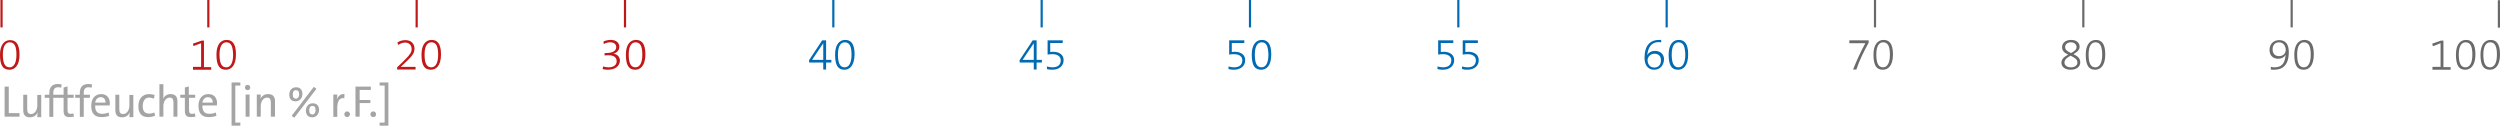 <?xml version="1.0" encoding="utf-8"?>
<!-- Generator: Adobe Illustrator 23.0.3, SVG Export Plug-In . SVG Version: 6.00 Build 0)  -->
<svg version="1.1" id="Ebene_1" xmlns="http://www.w3.org/2000/svg" xmlns:xlink="http://www.w3.org/1999/xlink" x="0px" y="0px"
	 viewBox="0 0 1140 61.2" style="enable-background:new 0 0 1140 61.2;" xml:space="preserve">
<style type="text/css">
	.st0{fill:none;stroke:#C01818;stroke-miterlimit:10;}
	.st1{fill:none;stroke:#016AB3;stroke-miterlimit:10;}
	.st2{fill:none;stroke:#6A6A6A;stroke-miterlimit:10;}
	.st3{fill:#C01818;}
	.st4{fill:#016AB3;}
	.st5{fill:#6A6A6A;}
	.st6{fill:#A5A4A4;}
</style>
<line class="st0" x1="0.7" y1="0" x2="0.7" y2="12.5"/>
<line class="st0" x1="95" y1="0" x2="95" y2="12.5"/>
<line class="st0" x1="190" y1="0" x2="190" y2="12.5"/>
<line class="st0" x1="285" y1="0" x2="285" y2="12.5"/>
<line class="st1" x1="475" y1="0" x2="475" y2="12.5"/>
<line class="st1" x1="570" y1="0" x2="570" y2="12.5"/>
<line class="st1" x1="665" y1="0" x2="665" y2="12.5"/>
<line class="st1" x1="760" y1="0" x2="760" y2="12.5"/>
<line class="st2" x1="855" y1="0" x2="855" y2="12.5"/>
<line class="st2" x1="950" y1="0" x2="950" y2="12.5"/>
<line class="st2" x1="1045" y1="0" x2="1045" y2="12.5"/>
<line class="st2" x1="1139.5" y1="0.1" x2="1139.5" y2="12.6"/>
<line class="st1" x1="380" y1="0" x2="380" y2="12.5"/>
<g>
	<path class="st3" d="M4.3,31.8C1.4,31.8,0,29.9,0,25c0-4.6,2-6.7,4.6-6.7c2.4,0,4.3,1.4,4.3,6.6C8.9,30.1,6.6,31.8,4.3,31.8z
		 M4.4,19.3c-1.7,0-3.1,1.5-3.1,5.5c0,3.8,0.8,5.9,3.1,5.9c1.9,0,3.1-2,3.1-5.7C7.5,20.9,6.5,19.3,4.4,19.3z"/>
</g>
<g>
	<path class="st3" d="M88,31.7v-1.2h3.7V19.7L88.2,21L88,19.9l4-1.4H93v12.1h3.3v1.2H88z"/>
	<path class="st3" d="M103,31.8c-2.9,0-4.3-1.9-4.3-6.9c0-4.6,2-6.7,4.6-6.7c2.4,0,4.3,1.4,4.3,6.6C107.6,30.1,105.3,31.8,103,31.8z
		 M103.2,19.3c-1.7,0-3.1,1.5-3.1,5.5c0,3.8,0.8,5.9,3.1,5.9c1.9,0,3.1-2,3.1-5.7C106.2,20.9,105.3,19.3,103.2,19.3z"/>
</g>
<g>
	<path class="st3" d="M181.1,31.7v-1l3.6-3.5c2.5-2.5,3-3.5,3-4.9c0-1.6-1.1-2.9-3-2.9c-1.2,0-2.4,0.6-3.1,1.1l-0.4-1.1
		c1-0.7,2.2-1.1,3.7-1.1c2.7,0,4.1,1.8,4.1,3.8c0,1.7-0.6,3-3.2,5.5l-3.1,2.9v0c0.8,0,2.4,0,4.5,0h2.3v1.2H181.1z"/>
	<path class="st3" d="M196.5,31.8c-2.9,0-4.3-1.9-4.3-6.9c0-4.6,2-6.7,4.6-6.7c2.4,0,4.3,1.4,4.3,6.6
		C201.1,30.1,198.8,31.8,196.5,31.8z M196.7,19.3c-1.7,0-3.1,1.5-3.1,5.5c0,3.8,0.8,5.9,3.1,5.9c1.9,0,3.1-2,3.1-5.7
		C199.8,20.9,198.8,19.3,196.7,19.3z"/>
</g>
<g>
	<path class="st3" d="M277.2,31.8c-0.9,0-1.8-0.1-2.4-0.3l0.2-1.2c0.7,0.2,1.6,0.4,2.5,0.4c2.4,0,3.7-1.1,3.7-2.8
		c0-1.7-1.3-2.7-3.6-2.7c-0.7,0-1.2,0-1.9,0.1v-1.1h0.4c3.1,0,4.9-0.9,4.9-2.7c0-1.4-1.1-2.2-2.7-2.2c-1.1,0-2.1,0.3-3,0.8l-0.1-1.2
		c0.9-0.4,2-0.7,3.3-0.7c2.6,0,3.9,1.4,3.9,3.1c0,1.6-1,2.7-2.7,3.2l0,0c1.7,0.1,3,1.5,3,3.2C282.5,30.2,280.5,31.8,277.2,31.8z"/>
	<path class="st3" d="M289.7,31.8c-2.9,0-4.3-1.9-4.3-6.9c0-4.6,2-6.7,4.6-6.7c2.4,0,4.3,1.4,4.3,6.6
		C294.3,30.1,291.9,31.8,289.7,31.8z M289.8,19.3c-1.7,0-3.1,1.5-3.1,5.5c0,3.8,0.8,5.9,3.1,5.9c1.9,0,3.1-2,3.1-5.7
		C292.9,20.9,291.9,19.3,289.8,19.3z"/>
</g>
<g>
	<path class="st4" d="M376.7,28.5v3.2h-1.3v-3.2H369l-0.1-1l6-9.1h1.8v8.9h2.4v1.2H376.7z M375.4,19.7L375.4,19.7l-5.1,7.6
		c1.4,0,4.2,0,5.1,0V19.7z"/>
	<path class="st4" d="M385.1,31.8c-2.9,0-4.3-1.9-4.3-6.9c0-4.6,2-6.7,4.6-6.7c2.4,0,4.3,1.4,4.3,6.6
		C389.6,30.1,387.3,31.8,385.1,31.8z M385.2,19.3c-1.7,0-3.1,1.5-3.1,5.5c0,3.8,0.8,5.9,3.1,5.9c1.9,0,3.1-2,3.1-5.7
		C388.3,20.9,387.3,19.3,385.2,19.3z"/>
</g>
<g>
	<path class="st4" d="M472.7,28.5v3.2h-1.3v-3.2H465l-0.1-1l6-9.1h1.8v8.9h2.4v1.2H472.7z M471.4,19.7L471.4,19.7l-5.1,7.6
		c1.4,0,4.2,0,5.1,0V19.7z"/>
	<path class="st4" d="M479.8,31.8c-0.9,0-1.6-0.1-2.4-0.3v-1.2c0.7,0.2,1.6,0.4,2.5,0.4c2.5,0,3.8-1.2,3.8-3.2
		c0-1.8-1.5-2.8-3.8-2.8c-0.9,0-1.7,0.1-2.2,0.2v-6.5h6.9v1.2h-5.7v4.1c0.4,0,1-0.1,1.3-0.1c3.2,0,4.8,1.7,4.8,3.7
		C485.1,30,483,31.8,479.8,31.8z"/>
</g>
<g>
	<path class="st4" d="M562.6,31.8c-0.9,0-1.6-0.1-2.4-0.3v-1.2c0.7,0.2,1.6,0.4,2.5,0.4c2.5,0,3.8-1.2,3.8-3.2
		c0-1.8-1.5-2.8-3.8-2.8c-0.9,0-1.7,0.1-2.2,0.2v-6.5h6.9v1.2h-5.7v4.1c0.4,0,1-0.1,1.3-0.1c3.2,0,4.8,1.7,4.8,3.7
		C567.9,30,565.8,31.8,562.6,31.8z"/>
	<path class="st4" d="M575.1,31.8c-2.9,0-4.3-1.9-4.3-6.9c0-4.6,2-6.7,4.6-6.7c2.4,0,4.3,1.4,4.3,6.6
		C579.7,30.1,577.4,31.8,575.1,31.8z M575.3,19.3c-1.7,0-3.1,1.5-3.1,5.5c0,3.8,0.8,5.9,3.1,5.9c1.9,0,3.1-2,3.1-5.7
		C578.3,20.9,577.4,19.3,575.3,19.3z"/>
</g>
<g>
	<path class="st4" d="M657.9,31.8c-0.9,0-1.6-0.1-2.4-0.3v-1.2c0.7,0.2,1.6,0.4,2.5,0.4c2.5,0,3.8-1.2,3.8-3.2
		c0-1.8-1.5-2.8-3.8-2.8c-0.9,0-1.7,0.1-2.2,0.2v-6.5h6.9v1.2h-5.7v4.1c0.4,0,1-0.1,1.3-0.1c3.2,0,4.8,1.7,4.8,3.7
		C663.2,30,661.1,31.8,657.9,31.8z"/>
	<path class="st4" d="M669.1,31.8c-0.9,0-1.6-0.1-2.4-0.3v-1.2c0.7,0.2,1.6,0.4,2.5,0.4c2.5,0,3.8-1.2,3.8-3.2
		c0-1.8-1.5-2.8-3.8-2.8c-0.9,0-1.7,0.1-2.2,0.2v-6.5h6.9v1.2h-5.7v4.1c0.4,0,1-0.1,1.3-0.1c3.2,0,4.8,1.7,4.8,3.7
		C674.4,30,672.3,31.8,669.1,31.8z"/>
</g>
<g>
	<path class="st4" d="M754.3,31.8c-2.8,0-4.4-2.1-4.4-5.4c0-5.9,2.8-8.2,6.6-8.2c0.3,0,0.8,0,1,0v1.1c-0.3,0-0.7-0.1-1.1-0.1
		c-3,0-4.5,1.8-5.1,4.9c0,0.2-0.1,0.7-0.2,1.1h0c0.7-1.3,2-2,3.6-2c2.6,0,4.1,1.7,4.1,3.8C758.7,29.9,756.9,31.8,754.3,31.8z
		 M754.4,24.5c-1.9,0-3.1,1.6-3.1,2.9c0,1.9,1.1,3.4,3.1,3.4c1.9,0,3-1.3,3-3.3C757.4,25.7,756.4,24.5,754.4,24.5z"/>
	<path class="st4" d="M765.2,31.8c-2.9,0-4.3-1.9-4.3-6.9c0-4.6,2-6.7,4.6-6.7c2.4,0,4.3,1.4,4.3,6.6
		C769.8,30.1,767.5,31.8,765.2,31.8z M765.4,19.3c-1.7,0-3.1,1.5-3.1,5.5c0,3.8,0.8,5.9,3.1,5.9c1.9,0,3.1-2,3.1-5.7
		C768.4,20.9,767.5,19.3,765.4,19.3z"/>
</g>
<g>
	<path class="st5" d="M846.5,31.7h-1.5c1.5-3.8,3.4-8,5.6-12c-0.4,0-3.4,0-5.5,0h-1.8v-1.3h8.8v1.1C849.8,23.6,847.7,28,846.5,31.7z
		"/>
	<path class="st5" d="M858.6,31.8c-2.9,0-4.3-1.9-4.3-6.9c0-4.6,2-6.7,4.6-6.7c2.4,0,4.3,1.4,4.3,6.6
		C863.2,30.1,860.9,31.8,858.6,31.8z M858.7,19.3c-1.7,0-3.1,1.5-3.1,5.5c0,3.8,0.8,5.9,3.1,5.9c1.9,0,3.1-2,3.1-5.7
		C861.8,20.9,860.8,19.3,858.7,19.3z"/>
</g>
<g>
	<path class="st5" d="M944.2,31.8c-2.5,0-4.2-1.3-4.2-3.2c0-1.8,1.5-2.8,3.1-3.7c-1.8-0.8-2.8-1.8-2.8-3.4c0-1.9,1.6-3.3,4.1-3.3
		s3.9,1.3,3.9,3.1c0,1.6-1.3,2.5-2.8,3.4c1.6,0.8,3.1,1.7,3.1,3.7C948.6,30.5,946.8,31.8,944.2,31.8z M944.2,25.4
		c-1.5,0.8-2.8,1.7-2.8,3.1c0,1.3,1.1,2.2,3,2.2c1.6,0,2.9-0.8,2.9-2.2C947.3,26.9,945.8,26.2,944.2,25.4z M944.3,19.3
		c-1.6,0-2.6,1-2.6,2.1c0,1.3,0.8,1.9,2.7,2.8c1.4-0.8,2.5-1.5,2.5-2.7C946.9,20.1,945.8,19.3,944.3,19.3z"/>
	<path class="st5" d="M955.4,31.8c-2.9,0-4.3-1.9-4.3-6.9c0-4.6,2-6.7,4.6-6.7c2.4,0,4.3,1.4,4.3,6.6
		C960,30.1,957.7,31.8,955.4,31.8z M955.5,19.3c-1.7,0-3.1,1.5-3.1,5.5c0,3.8,0.8,5.9,3.1,5.9c1.9,0,3.1-2,3.1-5.7
		C958.6,20.9,957.6,19.3,955.5,19.3z"/>
</g>
<g>
	<path class="st5" d="M1037,31.8c-0.5,0-1,0-1.5-0.1v-1.2c0.5,0.1,1.1,0.2,1.7,0.2c2.9,0,4.5-1.5,4.9-4.6c0.1-0.4,0.1-0.7,0.2-1.1h0
		c-0.7,1.1-1.9,1.8-3.4,1.8c-2.6,0-4-1.7-4-4c0-2.7,1.8-4.5,4.4-4.5c2.7,0,4.4,1.6,4.4,5.4C1043.7,29.8,1040.8,31.8,1037,31.8z
		 M1039.2,19.3c-1.9,0-2.9,1.4-2.9,3.2c0,1.9,1.1,3.1,2.9,3.1c2,0,3.1-1.3,3.1-2.9C1042.2,20.7,1041.1,19.3,1039.2,19.3z"/>
	<path class="st5" d="M1050.5,31.8c-2.9,0-4.3-1.9-4.3-6.9c0-4.6,2-6.7,4.6-6.7c2.4,0,4.3,1.4,4.3,6.6
		C1055.1,30.1,1052.8,31.8,1050.5,31.8z M1050.6,19.3c-1.7,0-3.1,1.5-3.1,5.5c0,3.8,0.8,5.9,3.1,5.9c1.9,0,3.1-2,3.1-5.7
		C1053.7,20.9,1052.7,19.3,1050.6,19.3z"/>
</g>
<g>
	<path class="st5" d="M1109.2,31.7v-1.2h3.7V19.7l-3.5,1.4l-0.3-1.2l4-1.4h1.1v12.1h3.3v1.2H1109.2z"/>
	<path class="st5" d="M1124.2,31.8c-2.9,0-4.3-1.9-4.3-6.9c0-4.6,2-6.7,4.6-6.7c2.4,0,4.3,1.4,4.3,6.6
		C1128.8,30.1,1126.4,31.8,1124.2,31.8z M1124.3,19.3c-1.7,0-3.1,1.5-3.1,5.5c0,3.8,0.8,5.9,3.1,5.9c1.9,0,3.1-2,3.1-5.7
		C1127.4,20.9,1126.4,19.3,1124.3,19.3z"/>
	<path class="st5" d="M1135.4,31.8c-2.9,0-4.3-1.9-4.3-6.9c0-4.6,2-6.7,4.6-6.7c2.4,0,4.3,1.4,4.3,6.6
		C1140,30.1,1137.7,31.8,1135.4,31.8z M1135.5,19.3c-1.7,0-3.1,1.5-3.1,5.5c0,3.8,0.8,5.9,3.1,5.9c1.9,0,3.1-2,3.1-5.7
		C1138.6,20.9,1137.6,19.3,1135.5,19.3z"/>
</g>
<g>
	<path class="st6" d="M2.1,53.3V39.5H4v12.1h4.9v1.6H2.1z"/>
	<path class="st6" d="M17,53.3c0-0.6,0.1-1.5,0.2-2.1h0c-0.6,1.4-1.8,2.3-3.6,2.3c-2.3,0-3-1.4-3-3.2v-7.1h1.8v6.5
		c0,1.4,0.4,2.3,1.7,2.3c1.7,0,2.9-1.7,2.9-3.9v-4.8h1.8v10.1H17z"/>
	<path class="st6" d="M27.9,40c-0.5-0.2-1-0.2-1.5-0.2c-1.4,0-2.1,0.8-2.1,2.6v0.8h2.8v1.4h-2.8v8.7h-1.8v-8.7h-2.1v-1.4h2.1v-0.8
		c0-2.8,1.4-4.1,3.9-4.1c0.6,0,1.1,0.1,1.7,0.2L27.9,40z"/>
	<path class="st6" d="M31.7,53.4c-2.1,0-2.7-0.9-2.7-3v-5.8h-2.1v-1.4H29v-3.3l1.8-0.5v3.8h2.8v1.4h-2.8v5.2c0,1.7,0.3,2.1,1.4,2.1
		c0.5,0,0.9-0.1,1.3-0.2l0.2,1.5C33.1,53.3,32.3,53.4,31.7,53.4z"/>
	<path class="st6" d="M41.8,40c-0.5-0.2-1-0.2-1.5-0.2c-1.4,0-2.1,0.8-2.1,2.6v0.8H41v1.4h-2.8v8.7h-1.8v-8.7h-2.1v-1.4h2.1v-0.8
		c0-2.8,1.4-4.1,3.9-4.1c0.6,0,1.1,0.1,1.7,0.2L41.8,40z"/>
	<path class="st6" d="M50,48.1h-6.6c-0.1,2.6,1,3.8,3.2,3.8c1,0,2-0.2,2.9-0.6l0.3,1.5c-1,0.4-2.2,0.6-3.5,0.6
		c-3.1,0-4.7-1.6-4.7-5.2c0-3,1.6-5.3,4.5-5.3c2.8,0,4,1.9,4,4.3C50.1,47.5,50,47.7,50,48.1z M45.9,44.3c-1.3,0-2.3,1-2.5,2.5h4.7
		C48.2,45.3,47.3,44.3,45.9,44.3z"/>
	<path class="st6" d="M59,53.3c0-0.6,0.1-1.5,0.2-2.1h0c-0.6,1.4-1.8,2.3-3.6,2.3c-2.3,0-3-1.4-3-3.2v-7.1h1.8v6.5
		c0,1.4,0.4,2.3,1.7,2.3c1.7,0,2.9-1.7,2.9-3.9v-4.8h1.8v10.1H59z"/>
	<path class="st6" d="M67.5,53.4c-2.4,0-4.4-1.2-4.4-4.9c0-3.3,1.7-5.6,4.9-5.6c0.9,0,1.8,0.2,2.5,0.4L70.2,45
		c-0.6-0.3-1.5-0.5-2.3-0.5c-1.8,0-2.8,1.6-2.8,3.8c0,2,0.6,3.5,2.9,3.5c0.9,0,1.7-0.2,2.4-0.5l0.3,1.5
		C69.7,53.2,68.6,53.4,67.5,53.4z"/>
	<path class="st6" d="M79.1,53.3v-6.5c0-1.4-0.4-2.3-1.7-2.3c-1.7,0-2.9,1.7-2.9,3.9v4.8h-1.8V38.4h1.8v4.8c0,0.7,0,1.5-0.2,2l0,0
		c0.6-1.4,1.8-2.3,3.5-2.3c2.3,0,3.1,1.4,3.1,3.2v7.1H79.1z"/>
	<path class="st6" d="M87,53.4c-2.1,0-2.7-0.9-2.7-3v-5.8h-2.1v-1.4h2.1v-3.3l1.8-0.5v3.8H89v1.4h-2.8v5.2c0,1.7,0.3,2.1,1.4,2.1
		c0.5,0,0.9-0.1,1.3-0.2l0.2,1.5C88.5,53.3,87.7,53.4,87,53.4z"/>
	<path class="st6" d="M98.9,48.1h-6.6c-0.1,2.6,1,3.8,3.2,3.8c1,0,2-0.2,2.9-0.6l0.3,1.5c-1,0.4-2.2,0.6-3.5,0.6
		c-3.1,0-4.7-1.6-4.7-5.2c0-3,1.6-5.3,4.5-5.3c2.8,0,4,1.9,4,4.3C98.9,47.5,98.9,47.7,98.9,48.1z M94.8,44.3c-1.3,0-2.3,1-2.5,2.5
		h4.7C97.1,45.3,96.2,44.3,94.8,44.3z"/>
	<path class="st6" d="M105.6,57.3V37.6h4V39h-2.3v16.9h2.3v1.4H105.6z"/>
	<path class="st6" d="M112.9,41.1c-0.7,0-1.2-0.5-1.2-1.2c0-0.7,0.5-1.2,1.2-1.2c0.7,0,1.2,0.5,1.2,1.2
		C114.1,40.6,113.6,41.1,112.9,41.1z M112,53.3V43.1h1.8v10.1H112z"/>
	<path class="st6" d="M123.5,53.3v-6.5c0-1.4-0.4-2.3-1.7-2.3c-1.7,0-2.9,1.7-2.9,3.9v4.8h-1.8V43.1h1.8c0,0.6,0,1.5-0.2,2.1h0
		c0.6-1.4,1.8-2.3,3.6-2.3c2.3,0,3.1,1.4,3.1,3.2v7.1H123.5z"/>
	<path class="st6" d="M134.8,46.2c-2,0-2.9-1.2-2.9-3.1c0-1.9,1.2-3.3,3.1-3.3c1.9,0,2.9,1.1,2.9,3.1
		C137.9,44.8,136.6,46.2,134.8,46.2z M134.2,53.7l-1.2-0.9l10.1-13.2l1.2,0.9L134.2,53.7z M134.9,41.1c-0.9,0-1.4,0.8-1.4,1.9
		c0,1.4,0.5,2,1.5,2c0.8,0,1.4-0.8,1.4-1.9C136.4,41.7,135.9,41.1,134.9,41.1z M142.4,53.5c-2,0-2.9-1.2-2.9-3.1
		c0-1.9,1.2-3.3,3.1-3.3c1.9,0,2.9,1.1,2.9,3.1C145.4,52.1,144.2,53.5,142.4,53.5z M142.4,48.3c-0.9,0-1.4,0.8-1.4,1.9
		c0,1.4,0.5,2,1.5,2c0.8,0,1.4-0.8,1.4-1.9C143.9,48.9,143.5,48.3,142.4,48.3z"/>
	<path class="st6" d="M157,44.8c-2.1-0.4-3.2,1.2-3.2,4.4v4.1H152V43.1h1.8c0,0.6-0.1,1.6-0.2,2.4h0c0.4-1.4,1.5-2.8,3.5-2.6
		L157,44.8z"/>
	<path class="st6" d="M158.3,53.4c-0.7,0-1.3-0.6-1.3-1.3c0-0.7,0.6-1.3,1.3-1.3c0.7,0,1.3,0.6,1.3,1.3
		C159.5,52.9,158.9,53.4,158.3,53.4z"/>
	<path class="st6" d="M164,41.1v4.5h4.9V47H164v6.2h-1.9V39.5h7v1.5H164z"/>
	<path class="st6" d="M170.2,53.4c-0.7,0-1.3-0.6-1.3-1.3c0-0.7,0.6-1.3,1.3-1.3c0.7,0,1.3,0.6,1.3,1.3
		C171.5,52.9,170.9,53.4,170.2,53.4z"/>
	<path class="st6" d="M173.1,57.3v-1.4h2.3V39h-2.3v-1.4h4v19.7H173.1z"/>
</g>
</svg>
